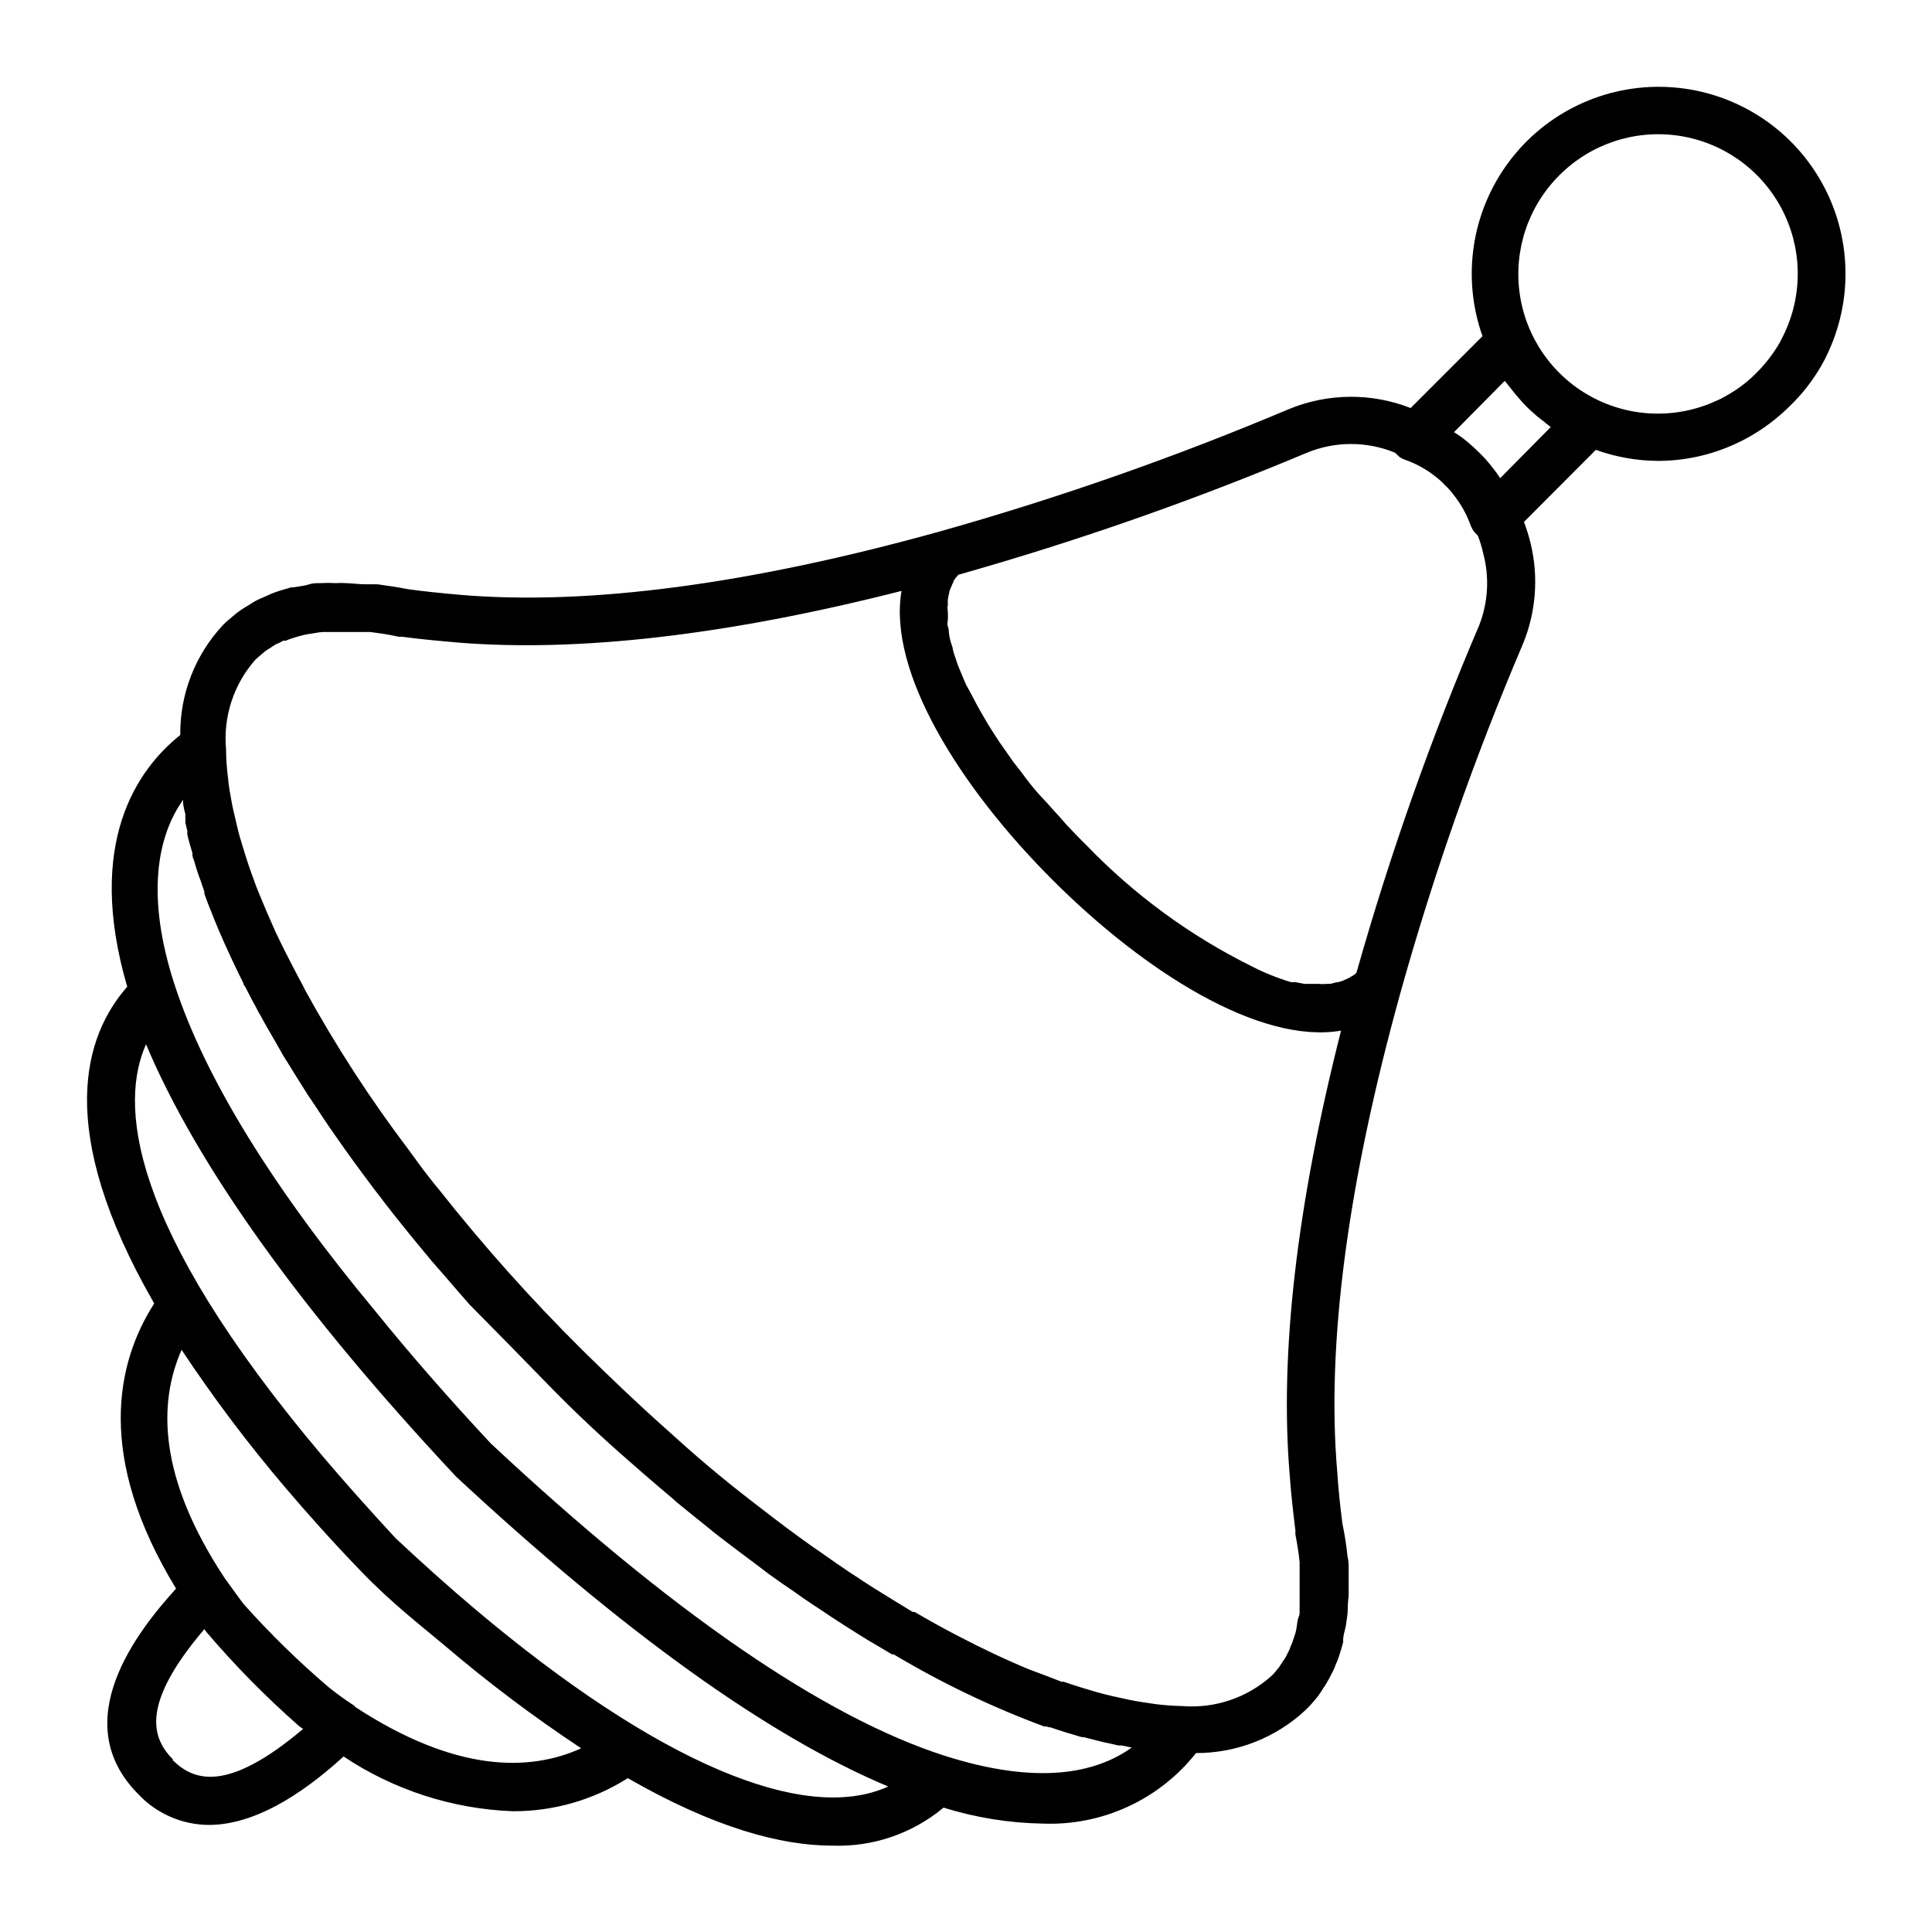 <?xml version="1.0" encoding="UTF-8"?>
<!-- Uploaded to: ICON Repo, www.svgrepo.com, Generator: ICON Repo Mixer Tools -->
<svg fill="#000000" width="800px" height="800px" version="1.1" viewBox="144 144 512 512" xmlns="http://www.w3.org/2000/svg">
 <path d="m184.87 489.43c-10.078 15.719-15.516 40.656 5.793 75.57-10.379 11.387-29.02 35.266-10.078 54.41h0.004c4.848 5.207 11.629 8.176 18.742 8.215 14.105 0 27.91-11.035 35.719-18.137 13.32 8.879 28.84 13.902 44.84 14.508 10.789 0.051 21.367-2.992 30.48-8.766 22.973 13.199 40.656 17.887 54.211 17.887v-0.004c10.73 0.387 21.223-3.199 29.473-10.074 8.484 2.648 17.309 4.074 26.195 4.231 15.781 0.648 30.914-6.301 40.711-18.691 10.793 0.031 21.188-4.059 29.066-11.434 0.859-0.828 1.668-1.699 2.422-2.621 0.828-0.973 1.57-2.019 2.215-3.125 0.348-0.438 0.652-0.91 0.906-1.41 0.504-0.812 0.957-1.652 1.359-2.519 0.418-0.715 0.758-1.477 1.008-2.266 0.457-0.941 0.828-1.918 1.109-2.922 0.352-1.059 0.656-2.066 0.906-3.125v-0.555c0-1.359 0.555-2.672 0.754-4.031 0.203-1.359 0.301-2.066 0.402-2.973s0-2.719 0.301-4.434l0.004-0.906v-1.512-3.324-1.711c0-1.109 0-2.117-0.301-3.176-0.293-2.945-0.75-5.871-1.359-8.766-0.656-5.039-1.109-9.574-1.359-13.602-2.922-33.754 2.719-76.477 16.676-126.86 8.809-31.578 19.684-62.547 32.543-92.703 3.43-8.367 4.152-17.598 2.066-26.398-0.473-2.004-1.078-3.973-1.812-5.894l19.043-19.094c5.352 1.922 10.992 2.91 16.676 2.922 6.957-0.035 13.824-1.547 20.152-4.434 1.258-0.555 2.418-1.16 3.777-1.914h0.004c3.941-2.227 7.566-4.973 10.781-8.164 3.301-3.172 6.133-6.805 8.41-10.781 0.676-1.156 1.281-2.348 1.816-3.574 6.906-14.973 5.91-32.398-2.66-46.484-8.566-14.086-23.582-22.984-40.055-23.734-16.469-0.754-32.234 6.742-42.047 19.988-9.816 13.246-12.395 30.512-6.883 46.047l-19.043 19.043c-10.363-4.062-21.895-3.973-32.195 0.254-30.141 12.738-61.051 23.574-92.547 32.445-50.383 14.008-93.055 19.648-126.86 16.828-5.691-0.504-10.078-0.957-14.055-1.512-3.074-0.605-5.996-1.008-8.16-1.309h-3.277c-1.562 0-3.125-0.25-5.039-0.301v-0.004c-0.855-0.062-1.715-0.062-2.57 0-1.426-0.078-2.856-0.078-4.281 0-1.008 0-2.016 0-3.023 0.352-1.008 0.352-2.672 0.504-3.981 0.754h-0.605l-2.973 0.855v0.004c-1.086 0.328-2.144 0.73-3.172 1.211l-1.812 0.805h-0.004c-1.078 0.441-2.109 1-3.07 1.664l-1.41 0.855c-1.07 0.652-2.082 1.395-3.023 2.215-0.855 0.707-1.812 1.512-2.621 2.316v0.004c-7.426 7.902-11.504 18.375-11.387 29.219-11.387 9.07-25.191 28.617-14.055 66.703-11.234 12.797-19.547 37.586 7.152 83.938zm5.039 120.91c-5.441-5.441-9.117-14.258 8.262-34.613l0.605 0.855c7.578 8.898 15.797 17.234 24.586 24.941l0.957 0.656c-20.406 17.277-29.223 13.602-34.664 8.16zm48.215-14.156c-2.266-1.461-4.637-3.125-7.004-5.039-8.02-6.832-15.559-14.207-22.57-22.066-1.762-2.316-3.375-4.637-5.039-6.902-17.582-26.652-17.633-46.301-11.387-60.457 8.418 12.695 17.586 24.875 27.461 36.477 5.742 6.75 12.141 13.957 20.152 22.27s15.418 14.008 21.965 19.496c11.539 9.848 23.668 18.984 36.324 27.355-13.906 6.297-33.555 6.348-60.156-11.133zm319.21-405.82c8.273-8.25 19.961-12.105 31.523-10.395 11.559 1.711 21.629 8.785 27.16 19.082 5.531 10.293 5.871 22.594 0.914 33.18-0.402 0.906-0.855 1.715-1.258 2.519-1.664 2.887-3.695 5.547-6.047 7.91-2.383 2.453-5.117 4.543-8.109 6.195-0.852 0.523-1.746 0.98-2.672 1.359-10.613 4.898-22.918 4.488-33.184-1.105-10.262-5.59-17.281-15.707-18.922-27.281-1.641-11.57 2.285-23.238 10.594-31.465zm-14.562 54.562 1.613 2.016c1.258 1.633 2.606 3.195 4.031 4.684 1.059 1.059 2.117 1.965 3.023 2.769l1.512 1.16c0.656 0.555 1.258 1.059 2.016 1.613l-13.402 13.555c-0.715-1.102-1.488-2.16-2.32-3.176-0.984-1.27-2.062-2.465-3.223-3.578-1.059-1.059-2.215-2.117-3.375-3.074v0.004c-1.055-0.863-2.168-1.656-3.324-2.371zm-147.57 59.348c-0.047-0.5-0.047-1.008 0-1.512 0.09-0.574 0.207-1.148 0.355-1.711 0-0.453 0.301-0.906 0.453-1.359 0.188-0.5 0.406-0.988 0.652-1.461 0-0.402 0.453-0.805 0.707-1.211l0.605-0.707v0.004c31.43-8.887 62.289-19.688 92.398-32.348 7.469-3.074 15.855-3.074 23.324 0 0.246 0.277 0.516 0.531 0.809 0.758 0.121 0.145 0.254 0.281 0.402 0.402 0.484 0.32 1.008 0.574 1.562 0.754 2.941 1.043 5.684 2.574 8.109 4.535 0.848 0.656 1.641 1.383 2.367 2.168 0.812 0.754 1.555 1.578 2.219 2.469 1.969 2.465 3.519 5.238 4.586 8.211 0.207 0.535 0.477 1.043 0.805 1.512l0.352 0.402 0.754 0.805 0.004 0.004c0.578 1.527 1.047 3.09 1.41 4.684 1.672 6.281 1.301 12.934-1.059 18.992-12.809 29.988-23.68 60.77-32.547 92.148l-0.656 0.555-1.461 0.855-1.562 0.707-1.16 0.352c-0.707 0-1.41 0.352-2.168 0.453h-0.75c-0.82 0.078-1.648 0.078-2.469 0h-3.574l-2.367-0.453h-1.164c-3.652-1.094-7.191-2.527-10.578-4.281-16.246-8.078-30.988-18.879-43.578-31.941-1.863-1.812-3.629-3.68-5.391-5.543l-1.762-2.016c-1.109-1.16-2.168-2.367-3.223-3.578l-2.121-2.266c-0.906-1.008-1.812-2.066-2.621-3.125-0.805-1.059-1.309-1.664-1.914-2.519-0.605-0.855-1.562-1.965-2.316-2.973l-1.762-2.519-2.016-2.871-1.613-2.469c-0.555-0.957-1.211-1.863-1.715-2.769l-1.41-2.418c-0.504-0.906-1.059-1.812-1.512-2.719-0.453-0.906-0.805-1.562-1.211-2.316l-1.406-2.574c-0.352-0.754-0.656-1.512-0.957-2.266-0.301-0.754-0.707-1.613-1.008-2.418-0.289-0.711-0.543-1.434-0.758-2.168-0.297-0.773-0.551-1.562-0.754-2.367 0-0.656-0.352-1.309-0.555-2.016-0.203-0.707-0.352-1.461-0.453-2.168s0-1.258-0.301-1.914c-0.301-0.656 0-1.359 0-2.016v-1.715c-0.004-0.551-0.254-1.305-0.004-2.062zm-183.48 14.512c0.504-0.504 1.16-1.008 1.914-1.664 0.406-0.371 0.844-0.707 1.309-1.008l0.605-0.352 0.656-0.453h-0.004c0.203-0.086 0.391-0.207 0.555-0.352 0.363-0.234 0.75-0.422 1.16-0.555l1.16-0.605h0.656-0.004c0.621-0.285 1.262-0.52 1.914-0.707 0.855-0.301 1.664-0.504 2.418-0.707 0.754-0.203 2.168-0.453 3.324-0.605l0.004 0.004c0.746-0.16 1.504-0.262 2.266-0.301h3.68 1.715 4.332 2.621c2.066 0.25 5.039 0.656 7.656 1.258h0.805c5.34 0.707 10.531 1.16 14.461 1.512 32.242 2.672 71.895-1.914 117.99-13.652-3.68 21.41 15.418 51.992 40.004 76.578 24.586 24.586 55.066 43.629 76.477 39.953-11.738 46.148-16.324 85.648-13.602 117.89 0.301 4.281 0.805 8.918 1.512 14.66h-0.004c-0.023 0.336-0.023 0.672 0 1.008 0.453 2.367 0.855 4.684 1.109 7.305v2.469 1.613 2.57 2.266 3.629c0 1.309 0 1.41-0.301 2.117-0.301 0.707-0.402 2.266-0.605 3.273-0.203 1.008-0.453 1.613-0.805 2.672l-0.004-0.004c-0.133 0.508-0.316 0.996-0.555 1.461-0.172 0.395-0.324 0.801-0.453 1.211-0.188 0.309-0.355 0.629-0.504 0.957-0.188 0.434-0.406 0.855-0.652 1.258-0.168 0.207-0.32 0.426-0.453 0.656l-0.707 1.059c-0.211 0.41-0.48 0.781-0.805 1.109l-0.352 0.453h-0.004c-0.414 0.551-0.887 1.055-1.41 1.512-6.402 5.684-14.84 8.52-23.375 7.859-2.359-0.051-4.715-0.219-7.055-0.504-2.367-0.352-5.039-0.707-7.356-1.211-2.316-0.504-5.492-1.16-8.312-1.965-2.82-0.805-5.793-1.715-8.816-2.769h-0.555l-4.031-1.562-4.582-1.715c-5.996-2.469-12.293-5.441-19.246-9.07-3.68-1.914-7.356-3.981-11.082-6.144h-0.504l-5.039-3.074c-3.324-2.016-6.699-4.133-10.078-6.398-1.059-0.656-2.117-1.359-3.324-2.215l-1.715-1.16-5.039-3.527c-1.664-1.109-3.273-2.316-5.039-3.578-4.231-3.074-8.414-6.297-12.645-9.574-4.231-3.273-7.457-5.894-11.184-9.02-3.727-3.117-7.707-6.695-11.387-10.02-7.758-6.902-15.113-13.957-22.219-20.957h0.004c-13.535-13.422-26.234-27.656-38.039-42.621-1.008-1.16-1.914-2.367-2.871-3.578l-1.359-1.762-3.68-5.039c-10.152-13.402-19.312-27.531-27.406-42.27l-0.754-1.512c-0.707-1.258-1.359-2.519-2.066-3.879-1.613-3.074-3.477-6.75-5.039-10.078l-0.754-1.715-1.461-3.324-2.117-5.039c-0.555-1.309-1.059-2.672-1.512-3.981l-0.301-0.805c-0.555-1.562-1.109-3.074-1.613-4.734-0.504-1.664-0.957-2.973-1.359-4.434l-0.301-0.957c-0.301-1.16-0.605-2.215-0.855-3.375l-0.301-1.309-0.605-2.57h-0.004c-0.062-0.391-0.145-0.781-0.254-1.16-0.504-2.82-0.957-5.039-1.16-7.559-0.324-2.453-0.492-4.926-0.504-7.406-0.785-8.664 2.039-17.27 7.812-23.777zm-19.195 37.18v0.656c0 1.008 0.352 2.066 0.605 3.223h-0.004c-0.023 0.402-0.023 0.809 0 1.211v0.855c0 0.25 0.301 1.461 0.504 2.215v0.906c0.25 1.309 0.656 2.621 1.059 4.031l0.301 1.008v0.555c0 0.555 0.352 1.109 0.504 1.664 0.152 0.555 0.504 1.812 0.805 2.672 0.301 0.855 0.605 1.812 0.957 2.672l0.906 2.719v0.504c0.555 1.512 1.109 3.074 1.715 4.484l0.352 0.906c0.402 1.059 0.855 2.117 1.309 3.223l0.453 1.109c0.555 1.211 1.059 2.418 1.613 3.68 0.605 1.258 1.16 2.519 1.762 3.828 1.059 2.266 2.117 4.434 3.125 6.449 0 0.453 0.453 0.855 0.656 1.258l0.453 0.906c0.707 1.461 1.461 2.82 2.215 4.18l0.754 1.461 0.402 0.656c1.258 2.367 2.672 4.785 4.082 7.203l1.914 3.375c0.402 0.707 0.855 1.359 1.258 2.016 1.812 2.922 3.629 5.894 5.543 8.867l1.109 1.613c1.965 3.023 3.981 6.047 6.144 9.117 2.973 4.281 6.098 8.566 9.32 12.848 0.805 1.059 1.562 2.117 2.469 3.223l1.211 1.613 2.922 3.727c2.266 2.871 4.586 5.691 6.953 8.566 0.855 0.957 1.613 1.965 2.469 2.973 0.855 1.008 2.769 3.176 4.133 4.734 1.359 1.562 3.879 4.535 5.894 6.801 7.125 7.191 14.043 14.246 20.762 21.164 6.719 6.918 14.074 13.855 22.066 20.809l0.707 0.605 2.871 2.519c2.519 2.168 5.039 4.332 7.508 6.398l1.059 0.957 2.719 2.215 7.559 6.098 1.211 0.957 5.039 3.828 4.383 3.273 3.578 2.719 3.477 2.469 3.477 2.367c1.211 0.906 2.469 1.762 3.68 2.57l1.512 1.008 1.008 0.656c4.383 2.973 8.816 5.793 13.148 8.465l2.266 1.309 3.273 1.965 0.707 0.402h0.453l-0.004 0.004c12.668 7.57 26.008 13.965 39.852 19.094h0.555l0.855 0.25h0.301c2.769 0.957 5.543 1.812 8.211 2.57h0.504l2.367 0.605c1.812 0.504 3.578 0.906 5.34 1.258l1.465 0.352h0.855l2.769 0.555c-9.473 6.801-24.836 10.078-49.625 2.168-32.141-10.328-72.801-38.391-120.26-82.777-11.184-11.992-21.262-23.527-30.23-34.613-27.656-33.199-45.34-62.168-53.352-86.352-8.012-24.18-4.688-40.102 2.066-49.574zm-9.824 64.789c13.402 31.891 40.91 70.535 82.223 114.62 44.082 40.961 82.523 68.672 114.46 82.07-22.117 10.078-61.062-6.195-109.48-47.004-6.383-5.375-13.406-11.637-21.062-18.793-7.254-7.859-13.504-14.863-19.145-21.512-52.801-62.473-53.758-94.262-47.004-109.38z"/>
</svg>